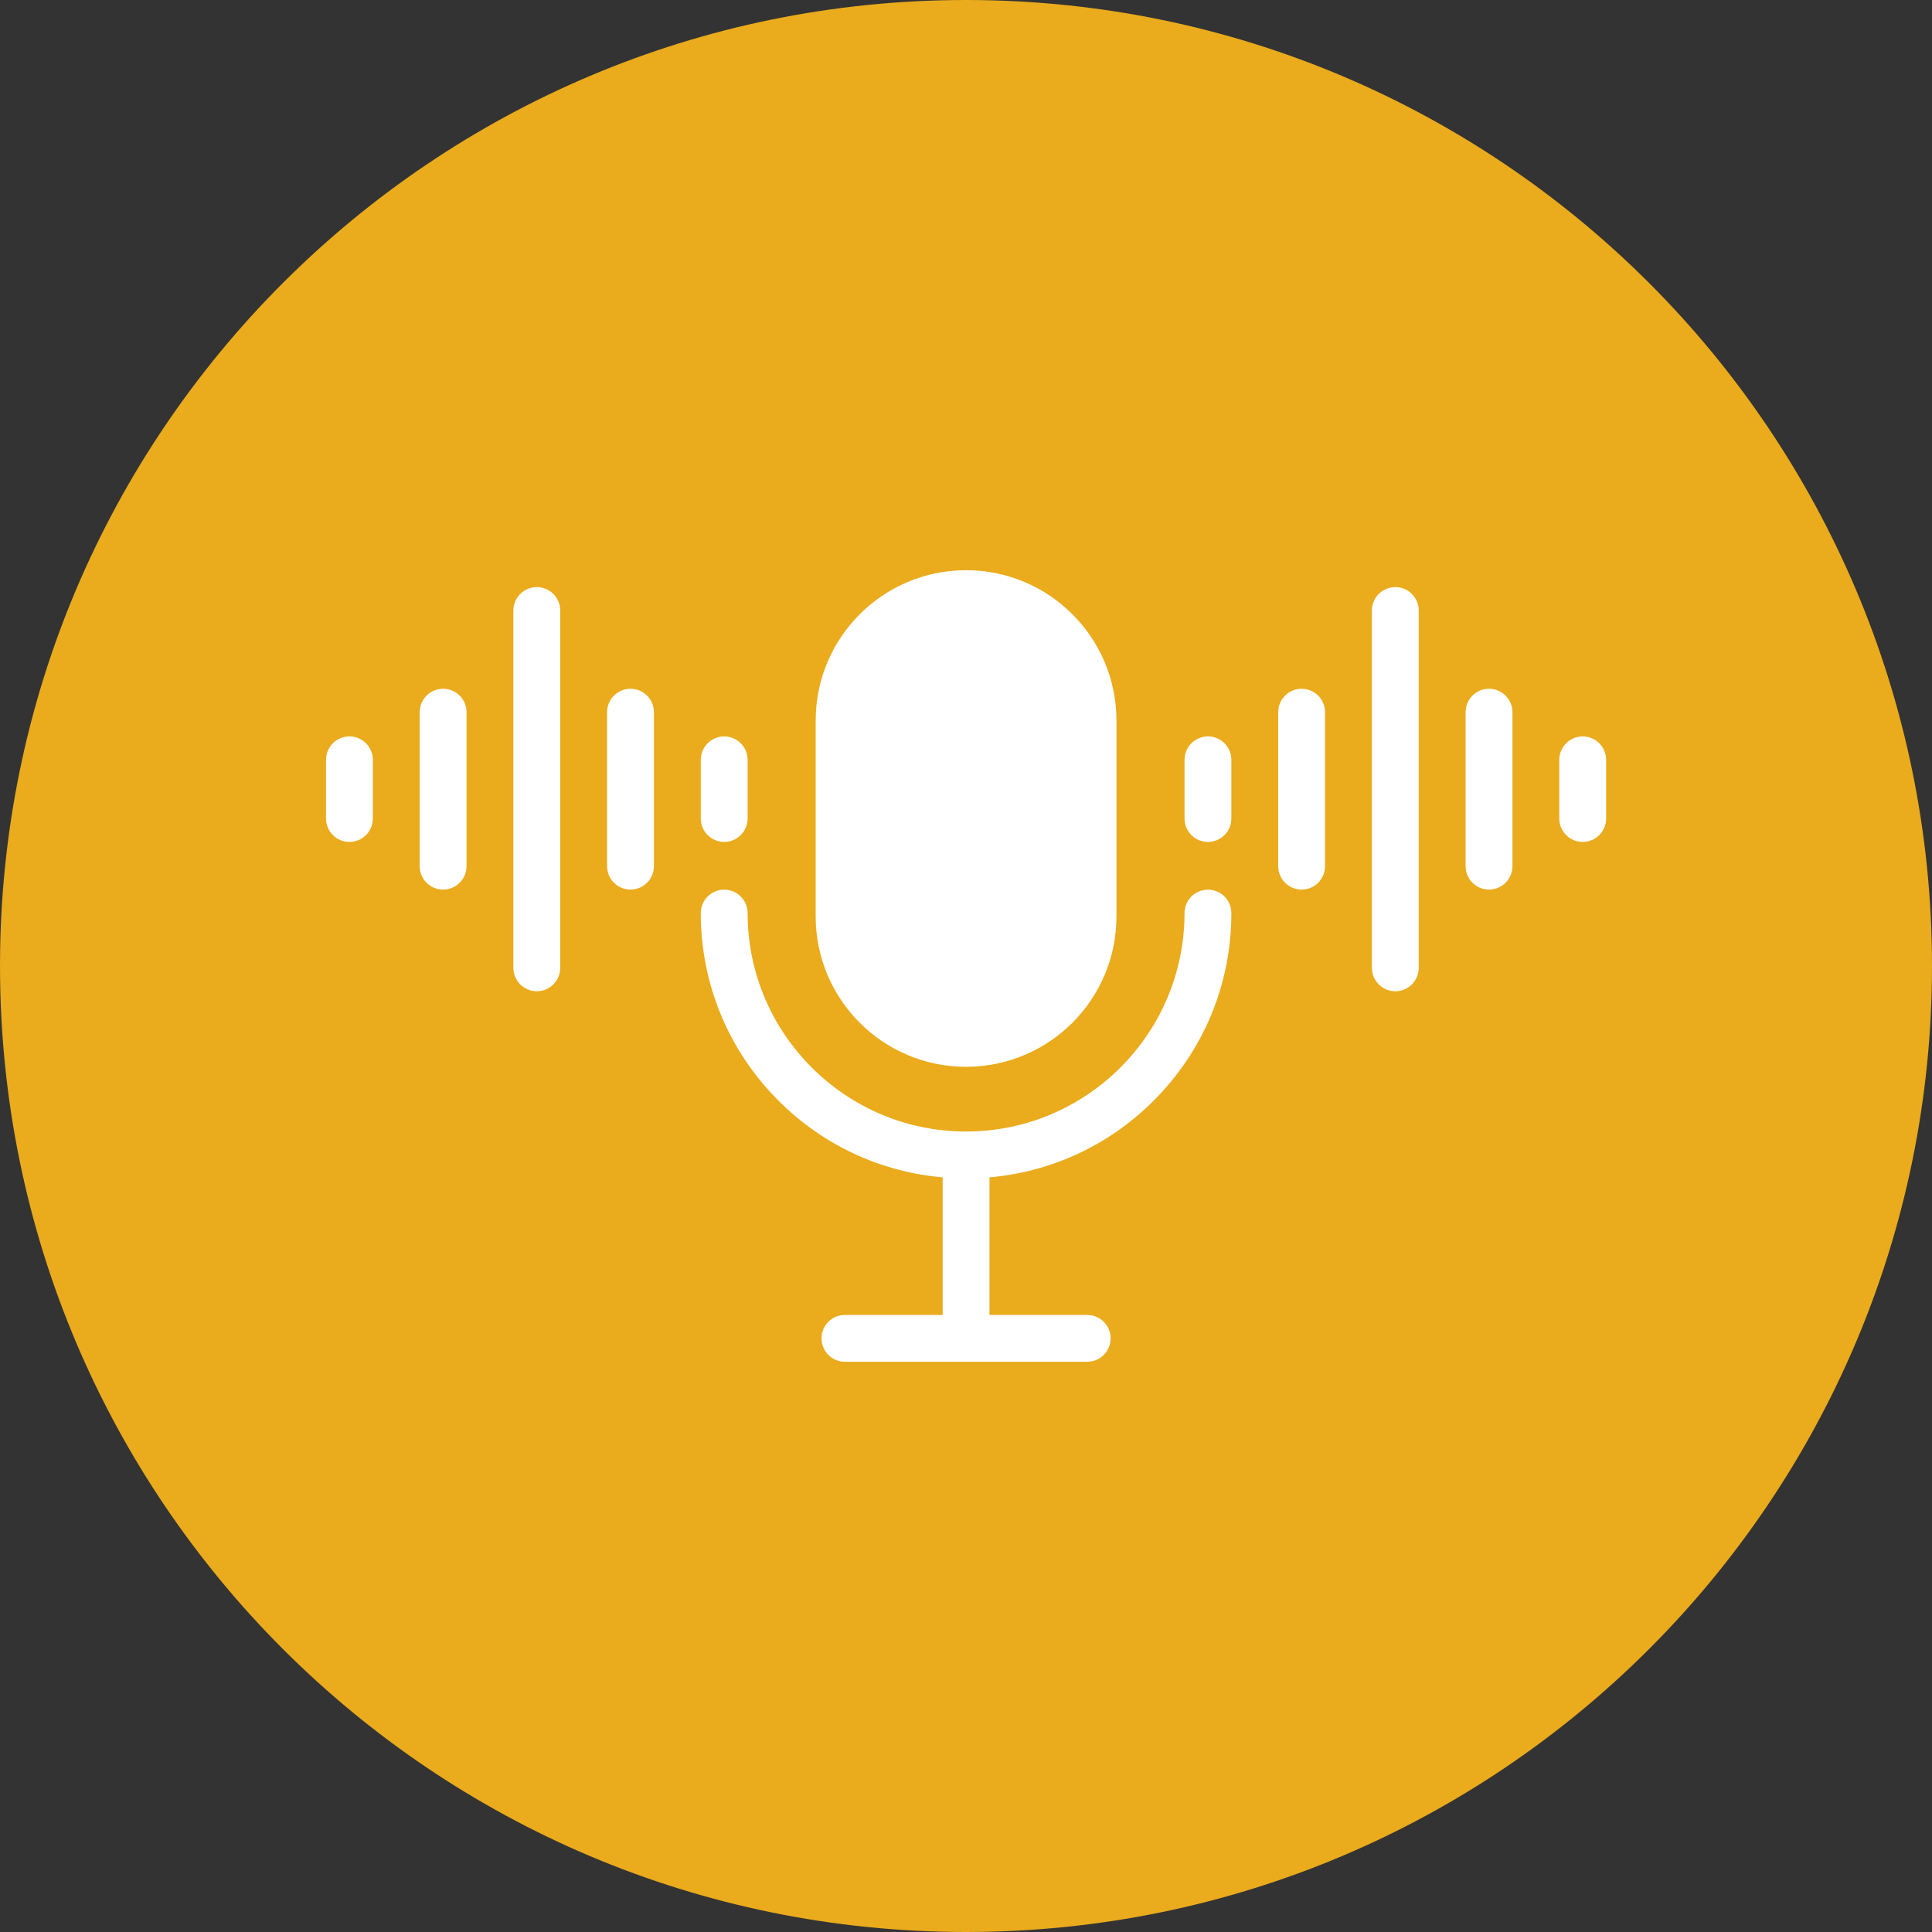 <svg xmlns="http://www.w3.org/2000/svg" xmlns:xlink="http://www.w3.org/1999/xlink" width="1000" zoomAndPan="magnify" viewBox="0 0 750 750" height="1000" preserveAspectRatio="xMidYMid meet" version="1.0"><rect x="0" y="0" width="750" height="750" fill="#333333" stroke="none"/><defs><clipPath id="f837bb6b4a"><path d="M 375 0 C 167.895 0 0 167.895 0 375 C 0 582.105 167.895 750 375 750 C 582.105 750 750 582.105 750 375 C 750 167.895 582.105 0 375 0 Z M 375 0 " clip-rule="nonzero"/></clipPath><clipPath id="6f71159c54"><path d="M 316 221.262 L 434 221.262 L 434 415 L 316 415 Z M 316 221.262 " clip-rule="nonzero"/></clipPath><clipPath id="da2908cf47"><path d="M 272 345 L 479 345 L 479 528.762 L 272 528.762 Z M 272 345 " clip-rule="nonzero"/></clipPath><clipPath id="6ee1447193"><path d="M 605 285 L 623.781 285 L 623.781 327 L 605 327 Z M 605 285 " clip-rule="nonzero"/></clipPath><clipPath id="e8695528cb"><path d="M 126.531 285 L 145 285 L 145 327 L 126.531 327 Z M 126.531 285 " clip-rule="nonzero"/></clipPath></defs><g clip-path="url(#f837bb6b4a)"><rect x="-75" width="900" fill="#eaab1c" y="-75" height="900" fill-opacity="1"/></g><g clip-path="url(#6f71159c54)"><path fill="#ffffff" d="M 375.023 414.133 C 407.27 414.133 433.406 387.992 433.406 355.75 L 433.406 279.738 C 433.406 247.496 407.27 221.355 375.023 221.355 C 342.781 221.355 316.645 247.496 316.645 279.738 L 316.645 355.75 C 316.645 387.992 342.781 414.133 375.023 414.133 " fill-opacity="1" fill-rule="nonzero"/></g><g clip-path="url(#da2908cf47)"><path fill="#ffffff" d="M 468.918 345.363 C 463.898 345.363 459.828 349.434 459.828 354.457 C 459.828 401.215 421.785 439.254 375.023 439.254 C 328.266 439.254 290.223 401.215 290.223 354.457 C 290.223 349.434 286.152 345.363 281.133 345.363 C 276.109 345.363 272.039 349.434 272.039 354.457 C 272.039 381.965 282.75 407.824 302.203 427.277 C 319.496 444.57 341.855 454.949 365.934 457.043 L 365.934 510.457 L 328.004 510.457 C 322.98 510.457 318.91 514.527 318.91 519.551 C 318.91 524.57 322.98 528.641 328.004 528.641 L 422.047 528.641 C 427.07 528.641 431.141 524.57 431.141 519.551 C 431.141 514.527 427.07 510.457 422.047 510.457 L 384.117 510.457 L 384.117 457.043 C 408.195 454.949 430.559 444.57 447.848 427.277 C 467.301 407.824 478.012 381.965 478.012 354.457 C 478.012 349.434 473.941 345.363 468.918 345.363 " fill-opacity="1" fill-rule="nonzero"/></g><path fill="#ffffff" d="M 468.918 285.875 C 463.898 285.875 459.828 289.945 459.828 294.969 L 459.828 317.742 C 459.828 322.766 463.898 326.836 468.918 326.836 C 473.941 326.836 478.012 322.766 478.012 317.742 L 478.012 294.969 C 478.012 289.945 473.941 285.875 468.918 285.875 " fill-opacity="1" fill-rule="nonzero"/><path fill="#ffffff" d="M 505.289 267.375 C 500.27 267.375 496.199 271.445 496.199 276.469 L 496.199 336.246 C 496.199 341.266 500.27 345.336 505.289 345.336 C 510.312 345.336 514.383 341.266 514.383 336.246 L 514.383 276.469 C 514.383 271.445 510.312 267.375 505.289 267.375 " fill-opacity="1" fill-rule="nonzero"/><path fill="#ffffff" d="M 541.664 227.91 C 536.641 227.91 532.566 231.98 532.566 237 L 532.566 375.711 C 532.566 380.734 536.641 384.805 541.664 384.805 C 546.684 384.805 550.754 380.734 550.754 375.711 L 550.754 237 C 550.754 231.98 546.684 227.91 541.664 227.91 " fill-opacity="1" fill-rule="nonzero"/><path fill="#ffffff" d="M 578.031 267.375 C 573.012 267.375 568.938 271.445 568.938 276.469 L 568.938 336.246 C 568.938 341.266 573.012 345.336 578.031 345.336 C 583.055 345.336 587.125 341.266 587.125 336.246 L 587.125 276.469 C 587.125 271.445 583.055 267.375 578.031 267.375 " fill-opacity="1" fill-rule="nonzero"/><g clip-path="url(#6ee1447193)"><path fill="#ffffff" d="M 614.402 285.875 C 609.383 285.875 605.312 289.945 605.312 294.969 L 605.312 317.742 C 605.312 322.766 609.383 326.836 614.402 326.836 C 619.426 326.836 623.496 322.766 623.496 317.742 L 623.496 294.969 C 623.496 289.945 619.426 285.875 614.402 285.875 " fill-opacity="1" fill-rule="nonzero"/></g><path fill="#ffffff" d="M 281.133 326.836 C 286.152 326.836 290.223 322.766 290.223 317.742 L 290.223 294.969 C 290.223 289.945 286.152 285.875 281.133 285.875 C 276.109 285.875 272.039 289.945 272.039 294.969 L 272.039 317.742 C 272.039 322.766 276.109 326.836 281.133 326.836 " fill-opacity="1" fill-rule="nonzero"/><path fill="#ffffff" d="M 244.762 267.375 C 239.738 267.375 235.668 271.445 235.668 276.469 L 235.668 336.246 C 235.668 341.266 239.738 345.336 244.762 345.336 C 249.781 345.336 253.852 341.266 253.852 336.246 L 253.852 276.469 C 253.852 271.445 249.781 267.375 244.762 267.375 " fill-opacity="1" fill-rule="nonzero"/><path fill="#ffffff" d="M 208.387 227.91 C 203.367 227.91 199.297 231.98 199.297 237 L 199.297 375.711 C 199.297 380.734 203.367 384.805 208.387 384.805 C 213.41 384.805 217.48 380.734 217.48 375.711 L 217.48 237 C 217.48 231.98 213.41 227.91 208.387 227.91 " fill-opacity="1" fill-rule="nonzero"/><path fill="#ffffff" d="M 172.016 267.375 C 166.996 267.375 162.926 271.445 162.926 276.469 L 162.926 336.246 C 162.926 341.266 166.996 345.336 172.016 345.336 C 177.039 345.336 181.113 341.266 181.113 336.246 L 181.113 276.469 C 181.113 271.445 177.039 267.375 172.016 267.375 " fill-opacity="1" fill-rule="nonzero"/><g clip-path="url(#e8695528cb)"><path fill="#ffffff" d="M 135.648 285.875 C 130.625 285.875 126.555 289.945 126.555 294.969 L 126.555 317.742 C 126.555 322.766 130.625 326.836 135.648 326.836 C 140.668 326.836 144.738 322.766 144.738 317.742 L 144.738 294.969 C 144.738 289.945 140.668 285.875 135.648 285.875 " fill-opacity="1" fill-rule="nonzero"/></g></svg>